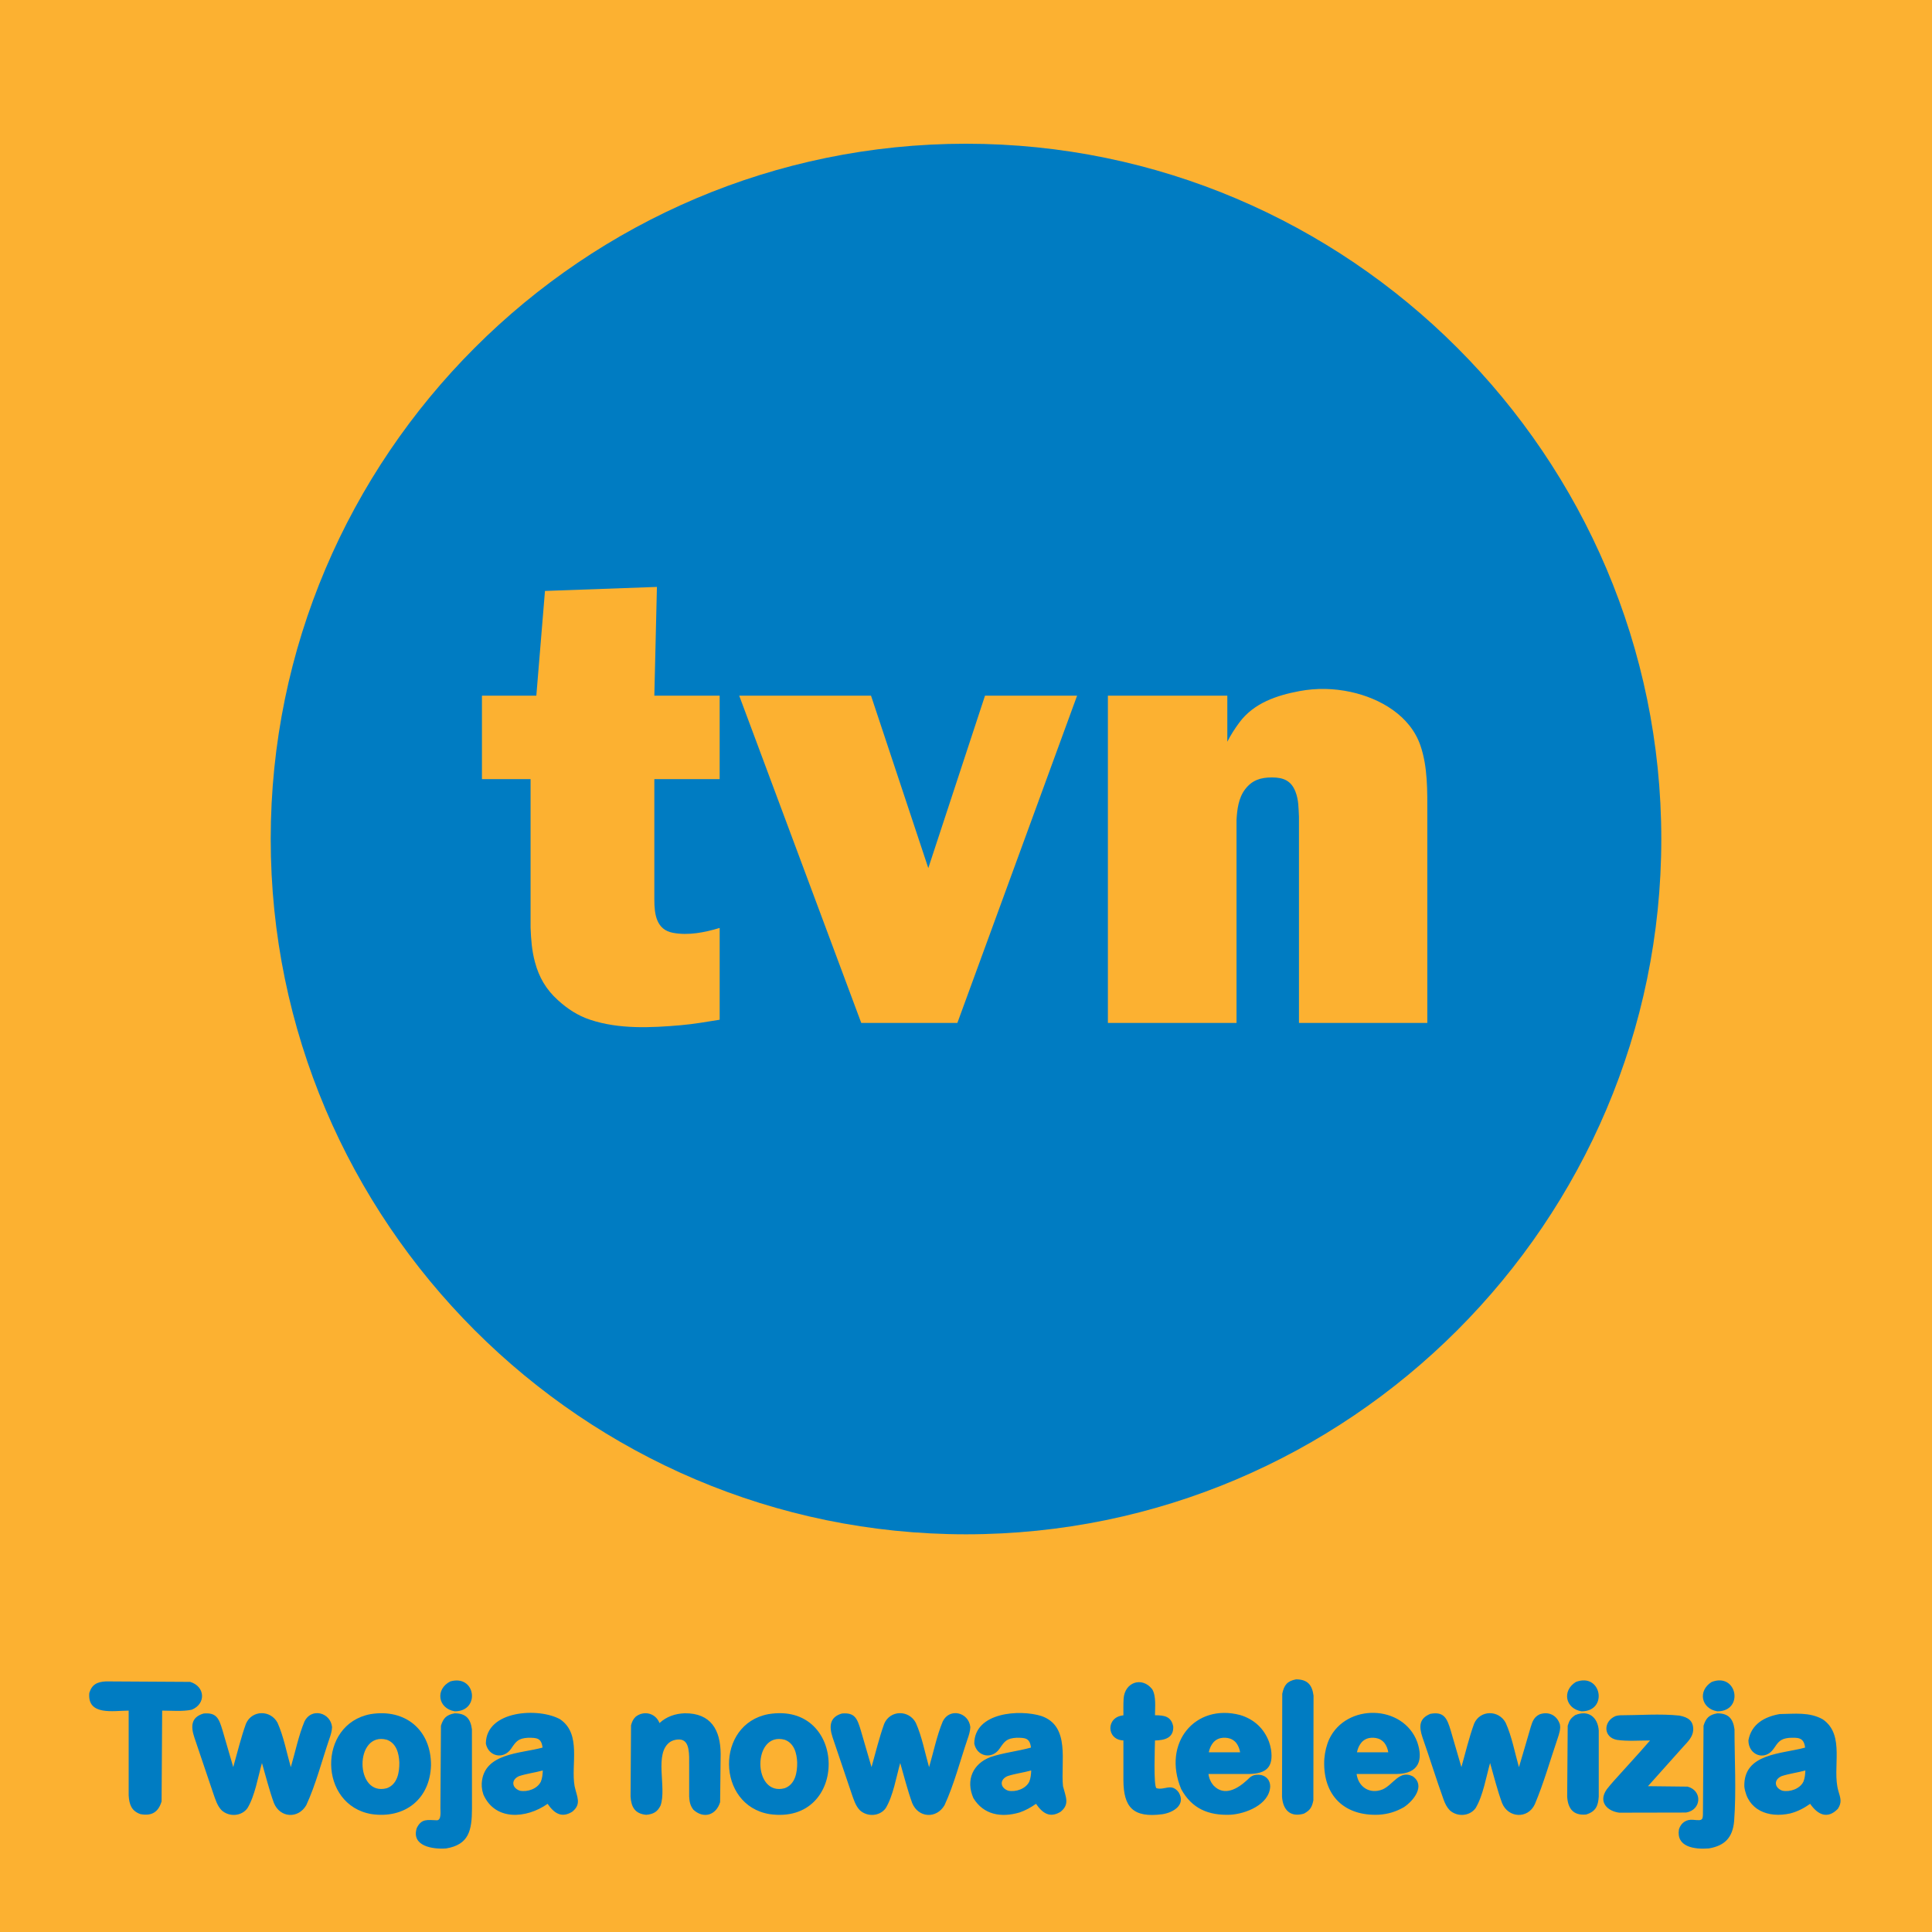 <?xml version="1.0" encoding="utf-8"?>
<!-- Generator: Adobe Illustrator 13.0.0, SVG Export Plug-In . SVG Version: 6.00 Build 14948)  -->
<!DOCTYPE svg PUBLIC "-//W3C//DTD SVG 1.0//EN" "http://www.w3.org/TR/2001/REC-SVG-20010904/DTD/svg10.dtd">
<svg version="1.0" id="Layer_1" xmlns="http://www.w3.org/2000/svg" xmlns:xlink="http://www.w3.org/1999/xlink" x="0px" y="0px"
	 width="192.756px" height="192.756px" viewBox="0 0 192.756 192.756" enable-background="new 0 0 192.756 192.756"
	 xml:space="preserve">
<g>
	<polygon fill-rule="evenodd" clip-rule="evenodd" fill="#FCB131" points="0,0 192.756,0 192.756,192.756 0,192.756 0,0 	"/>
	<path fill-rule="evenodd" clip-rule="evenodd" fill="#007CC2" d="M16.179,170.668l-0.057,9.059c-0.322,1.07-0.98,1.482-2.115,1.268
		c-0.897-0.318-1.115-0.969-1.17-1.869v-8.457c-1.499-0.002-4.14,0.547-3.928-1.762c0.265-0.865,0.795-1.102,1.654-1.154
		l8.406,0.049c1.507,0.447,1.609,2.195,0.155,2.779C18.177,170.775,17.142,170.668,16.179,170.668L16.179,170.668z M23.271,176.303
		c0.411-1.438,0.762-2.93,1.271-4.334c0.602-1.377,2.456-1.383,3.149-0.086c0.605,1.35,0.916,3.004,1.323,4.428
		c0.435-1.477,0.775-3.152,1.364-4.562c0.683-1.396,2.602-0.91,2.753,0.568c-0.018,0.422-0.143,0.809-0.283,1.205
		c-0.733,2.148-1.343,4.535-2.294,6.588c-0.811,1.381-2.611,1.262-3.222-0.215c-0.473-1.297-0.809-2.674-1.197-3.998
		c-0.392,1.381-0.698,3.266-1.445,4.502c-0.594,0.822-1.819,0.893-2.57,0.223c-0.445-0.453-0.619-1.064-0.825-1.643l-1.908-5.645
		c-0.367-1.109-0.326-2.01,0.927-2.377c1.287-0.117,1.533,0.484,1.896,1.707L23.271,176.303L23.271,176.303z M43,176.133
		c-0.101,3.379-2.63,5.334-5.914,4.863c-5.321-0.877-5.431-8.986-0.118-9.975C40.443,170.447,43.029,172.611,43,176.133L43,176.133z
		 M39.841,175.84c-0.039-0.912-0.292-1.916-1.243-2.264c-3.252-0.871-3.226,5.707-0.001,4.834
		C39.657,178.021,39.854,176.826,39.841,175.84L39.841,175.84z M43.939,180.4l0.054-8.225c0.239-0.768,0.555-1.088,1.37-1.238
		c1.128,0,1.583,0.545,1.721,1.598l0.005,7.92c-0.007,2.184-0.314,3.58-2.567,3.963c-1.327,0.105-3.515-0.217-2.94-2.037
		c0.48-0.973,1.065-0.795,2.02-0.771C44.054,181.588,43.937,180.705,43.939,180.4L43.939,180.4z M45.375,170.74
		c-1.693-0.283-1.98-2.213-0.437-2.988C47.478,167.037,47.949,170.74,45.375,170.74L45.375,170.74z M48.225,179.031l-0.106-0.379
		l-0.053-0.393l-0.004-0.334c0.184-3.041,3.875-2.961,6.067-3.568c-0.112-0.975-0.597-0.977-1.421-0.982
		c-0.992,0.059-1.2,0.33-1.711,1.09c-0.764,1.115-2.26,0.791-2.523-0.508c0.021-3.336,5.296-3.617,7.419-2.418
		c2.151,1.479,1.048,4.504,1.434,6.668c0.234,1.084,0.72,1.779-0.239,2.553c-1.06,0.652-1.788,0.166-2.454-0.791
		C52.509,181.463,49.383,181.686,48.225,179.031L48.225,179.031z M51.796,177.201c-0.827,0.355-0.749,1.17,0.068,1.459
		c0.751,0.154,1.747-0.182,2.096-0.904c0.147-0.35,0.178-0.74,0.194-1.115C53.379,176.854,52.556,176.953,51.796,177.201
		L51.796,177.201z M68.309,170.934c2.614-0.027,3.58,1.66,3.59,4.07l-0.053,4.797c-0.394,1.303-1.642,1.695-2.664,0.758
		c-0.322-0.41-0.392-0.793-0.424-1.307l-0.001-3.936c-0.032-1.164-0.255-2.055-1.569-1.682c-0.11,0.041-0.205,0.086-0.307,0.143
		c-1.68,1.125-0.333,4.578-0.98,6.367c-0.309,0.637-0.738,0.859-1.429,0.922c-1.109-0.107-1.494-0.756-1.562-1.814l0.048-7.119
		c0.108-0.369,0.184-0.57,0.452-0.844c0.816-0.658,1.994-0.387,2.389,0.621C66.495,171.26,67.375,170.969,68.309,170.934
		L68.309,170.934z M76.78,180.996c-5.315-0.875-5.435-8.984-0.118-9.975C84.589,169.711,84.734,182.137,76.78,180.996L76.78,180.996
		z M79.535,175.84c-0.039-0.912-0.292-1.916-1.243-2.264c-3.252-0.871-3.226,5.707-0.001,4.834
		C79.351,178.021,79.548,176.826,79.535,175.84L79.535,175.84z M86.951,176.303c0.411-1.438,0.762-2.93,1.271-4.334
		c0.602-1.377,2.456-1.383,3.148-0.086c0.606,1.35,0.916,3.004,1.324,4.428c0.436-1.477,0.775-3.152,1.364-4.562
		c0.683-1.396,2.602-0.91,2.752,0.568c-0.018,0.422-0.143,0.809-0.283,1.205c-0.732,2.148-1.343,4.535-2.293,6.588
		c-0.811,1.381-2.611,1.262-3.222-0.215c-0.473-1.297-0.809-2.674-1.197-3.998c-0.392,1.381-0.698,3.266-1.445,4.502
		c-0.594,0.822-1.818,0.893-2.569,0.223c-0.445-0.453-0.619-1.064-0.825-1.643l-1.909-5.645c-0.384-1.162-0.25-2.031,0.928-2.377
		c1.286-0.117,1.533,0.484,1.895,1.707L86.951,176.303L86.951,176.303z M101.715,180.832c-1.848,0.543-3.596,0.219-4.602-1.438
		c-0.794-1.822-0.024-3.43,1.694-4.086c1.283-0.439,2.73-0.584,4.053-0.951c-0.113-0.975-0.598-0.977-1.422-0.982
		c-0.992,0.059-1.199,0.33-1.711,1.09c-0.764,1.115-2.26,0.791-2.524-0.508c0.021-3.141,4.549-3.426,6.702-2.748
		c2.912,1.014,1.906,4.574,2.15,6.998c0.266,1.068,0.699,1.797-0.238,2.553c-1.061,0.652-1.789,0.166-2.453-0.791
		C102.854,180.326,102.305,180.635,101.715,180.832L101.715,180.832z M100.525,177.201c-0.826,0.355-0.748,1.17,0.068,1.459
		c0.752,0.154,1.748-0.182,2.098-0.904c0.146-0.35,0.176-0.74,0.193-1.115C102.109,176.854,101.285,176.953,100.525,177.201
		L100.525,177.201z M112.102,169.48c0.109-1.654,1.836-2.234,2.85-0.951c0.416,0.678,0.281,1.834,0.281,2.602
		c0.93,0,1.623,0.107,1.82,1.125c0.051,1.129-0.828,1.371-1.82,1.391c0,0.391-0.174,4.633,0.156,4.764
		c0.822,0.232,1.486-0.557,2.207,0.412c0.75,1.258-0.547,2.018-1.621,2.182c-2.953,0.389-3.883-0.717-3.893-3.42v-3.941
		c-1.699-0.053-1.77-2.342,0-2.504C112.082,170.586,112.07,170.033,112.102,169.48L112.102,169.48z M120.682,177.469
		c0.053,0.133,0.107,0.25,0.178,0.375c0.068,0.109,0.141,0.207,0.225,0.307c1.064,1.094,2.377,0.334,3.33-0.545
		c0.104-0.096,0.207-0.191,0.309-0.289c0.121-0.094,0.227-0.148,0.371-0.199l0.203-0.041c0.195-0.018,0.363-0.012,0.557,0.025
		c0.117,0.033,0.213,0.072,0.322,0.127l0.189,0.137c0.092,0.092,0.156,0.172,0.225,0.285l0.09,0.225
		c0.029,0.123,0.043,0.234,0.047,0.361c-0.086,1.82-2.461,2.73-3.957,2.82c-2.201,0.092-3.861-0.611-4.924-2.557
		c-1.92-4.607,1.398-8.574,5.883-7.391c1.379,0.416,2.371,1.324,2.881,2.672c0.088,0.25,0.152,0.498,0.199,0.76
		c0.256,1.748-0.43,2.434-2.26,2.451h-3.984C120.588,177.156,120.631,177.311,120.682,177.469L120.682,177.469z M123.324,173.871
		c-0.137-0.154-0.277-0.264-0.461-0.355l-0.139-0.055c-0.32-0.102-0.645-0.113-0.971-0.043c-0.223,0.059-0.393,0.148-0.568,0.295
		l-0.109,0.107c-0.252,0.285-0.398,0.637-0.475,1.008h3.127C123.666,174.479,123.545,174.15,123.324,173.871L123.324,173.871z
		 M131.035,179.627c-0.146,0.678-0.305,0.971-0.936,1.318c-1.354,0.402-2.107-0.363-2.191-1.693l0.023-10.264
		c0.178-0.861,0.49-1.27,1.373-1.438c1.146,0,1.607,0.551,1.748,1.619L131.035,179.627L131.035,179.627z M132.117,175.715
		l0.014-0.262c0.059-0.682,0.209-1.318,0.488-1.943c1.691-3.584,7.355-3.482,8.773,0.271c0.604,1.736,0.242,3.189-2.061,3.211
		h-3.984c0.18,1.289,1.299,2.051,2.594,1.539c1.066-0.463,1.68-1.986,3.018-1.303c1.287,0.926,0.07,2.436-0.883,3.07
		c-0.811,0.463-1.588,0.701-2.523,0.758C134.119,181.201,132.02,179.137,132.117,175.715L132.117,175.715z M138.107,173.871
		c-0.137-0.154-0.277-0.264-0.461-0.355l-0.139-0.055c-0.32-0.102-0.645-0.113-0.971-0.043c-0.223,0.059-0.393,0.148-0.568,0.295
		l-0.109,0.107c-0.252,0.285-0.398,0.637-0.475,1.008h3.127C138.449,174.479,138.328,174.15,138.107,173.871L138.107,173.871z
		 M155.633,172.043l0.029,0.273c-0.006,0.139-0.021,0.264-0.045,0.4c-0.062,0.275-0.145,0.537-0.238,0.805
		c-0.732,2.145-1.369,4.408-2.25,6.492c-0.697,1.494-2.656,1.375-3.266-0.119c-0.477-1.293-0.811-2.676-1.197-3.998
		c-0.393,1.387-0.699,3.26-1.445,4.502c-0.594,0.818-1.82,0.896-2.57,0.223c-0.293-0.299-0.469-0.658-0.613-1.047
		c-0.746-2.066-1.391-4.168-2.119-6.24c-0.355-1.076-0.35-1.879,0.789-2.344c1.369-0.256,1.67,0.457,2.033,1.672l1.062,3.641
		c0.41-1.434,0.758-2.934,1.27-4.334c0.594-1.375,2.459-1.381,3.148-0.086c0.611,1.342,0.918,3.01,1.324,4.428
		c0.395-1.338,0.795-2.676,1.18-4.018c0.166-0.557,0.338-0.998,0.891-1.256C154.527,170.721,155.338,171.137,155.633,172.043
		L155.633,172.043z M159.508,179.252c-0.061,0.938-0.311,1.494-1.266,1.783c-1.254,0.117-1.809-0.566-1.885-1.783l0.053-7.074
		c0.166-0.541,0.283-0.73,0.744-1.059c1.32-0.553,2.256,0.201,2.354,1.533V179.252L159.508,179.252z M157.793,170.74
		c-1.627-0.271-1.971-2.055-0.572-2.928C159.77,166.824,160.488,170.74,157.793,170.74L157.793,170.74z M161.641,176.984
		c0.332-0.371,0.666-0.74,1-1.105c0.668-0.74,1.34-1.475,1.984-2.232c-1.072-0.002-2.234,0.094-3.295-0.057
		c-1.404-0.258-1.381-1.873-0.133-2.383c0.143-0.037,0.273-0.059,0.42-0.072c1.922-0.002,4.037-0.172,5.936,0.029
		c0.863,0.166,1.408,0.502,1.381,1.447c-0.053,0.713-0.545,1.164-0.994,1.658l-3.521,3.938l3.951,0.045
		c1.496,0.393,1.402,2.33-0.15,2.586l-6.668,0.014c-1.16-0.146-2.15-1.055-1.236-2.342
		C160.73,177.98,161.191,177.482,161.641,176.984L161.641,176.984z M173.014,181.703c-0.152,1.654-0.949,2.447-2.525,2.715
		c-1.457,0.115-3.273-0.15-2.979-1.912c0.205-0.646,0.738-1.012,1.42-0.943c1.076,0.109,0.963,0.031,0.977-1.162l0.055-8.225
		c0.238-0.768,0.555-1.09,1.369-1.238c1.129,0,1.582,0.545,1.721,1.598C173.053,175.553,173.24,178.699,173.014,181.703
		L173.014,181.703z M171.342,170.74c-1.627-0.271-1.971-2.055-0.572-2.928C173.318,166.824,174.037,170.74,171.342,170.74
		L171.342,170.74z M178.609,180.928c-2.201,0.49-4.264-0.34-4.576-2.668c-0.104-3.354,3.713-3.252,6.062-3.902
		c-0.119-1.045-0.729-1.004-1.6-0.971c-0.867,0.088-1.074,0.398-1.533,1.078c-0.869,1.273-2.529,0.648-2.521-0.834
		c0.291-1.605,1.586-2.352,3.123-2.619c1.475-0.016,2.965-0.223,4.295,0.527c2.287,1.574,0.891,4.863,1.555,7.143
		c0.221,0.746,0.375,1.137-0.053,1.787c-1.029,1.057-1.996,0.598-2.762-0.5C179.992,180.398,179.334,180.744,178.609,180.928
		L178.609,180.928z M177.762,177.201c-0.826,0.355-0.748,1.17,0.07,1.459c0.75,0.154,1.744-0.182,2.096-0.904
		c0.146-0.352,0.176-0.738,0.193-1.115C179.346,176.854,178.523,176.953,177.762,177.201L177.762,177.201z"/>
	<path fill-rule="evenodd" clip-rule="evenodd" fill="#007CC2" d="M96.378,14.34c38.208,0,69.37,31.162,69.37,69.369
		c0,38.207-31.162,69.369-69.37,69.369c-38.208,0-69.369-31.162-69.369-69.369C27.009,45.501,58.17,14.34,96.378,14.34L96.378,14.34
		z"/>
	<path fill-rule="evenodd" clip-rule="evenodd" fill="#FCB131" d="M65.283,69.41l0.258-10.853l-11.169,0.402L53.51,69.41h-5.426
		v8.327h4.852v14.815c0.044,1.184,0.126,2.27,0.431,3.417c0.408,1.537,1.114,2.75,2.297,3.818c0.966,0.875,1.974,1.539,3.216,1.953
		c2.875,0.959,6.069,0.805,9.045,0.545c1.301-0.111,2.585-0.342,3.876-0.545v-9.159c-1.499,0.45-3.098,0.773-4.651,0.488
		c-1.666-0.306-1.866-1.853-1.866-3.302v-12.03H71.8V69.41H65.283L65.283,69.41z"/>
	<polygon fill-rule="evenodd" clip-rule="evenodd" fill="#FCB131" points="107.461,69.41 98.273,69.41 92.617,86.609 86.903,69.41 
		73.753,69.41 85.927,102.057 95.517,102.057 107.461,69.41 	"/>
	<path fill-rule="evenodd" clip-rule="evenodd" fill="#FCB131" d="M142.404,102.057V81.153c0-2.237,0.047-4.64-0.689-6.776
		c-1.025-2.977-4.008-4.7-6.949-5.341c-1.674-0.365-3.422-0.402-5.109-0.086c-2.291,0.429-4.566,1.194-6.002,3.13
		c-0.449,0.606-0.867,1.249-1.205,1.923V69.41h-11.916v32.646h12.834V81.814c0.057-1.063,0.201-2.208,0.861-3.072
		c0.695-0.91,1.545-1.177,2.67-1.177c1.152,0,1.926,0.32,2.355,1.436c0.322,0.839,0.295,1.616,0.344,2.498v20.559H142.404
		L142.404,102.057z"/>
</g>
</svg>
